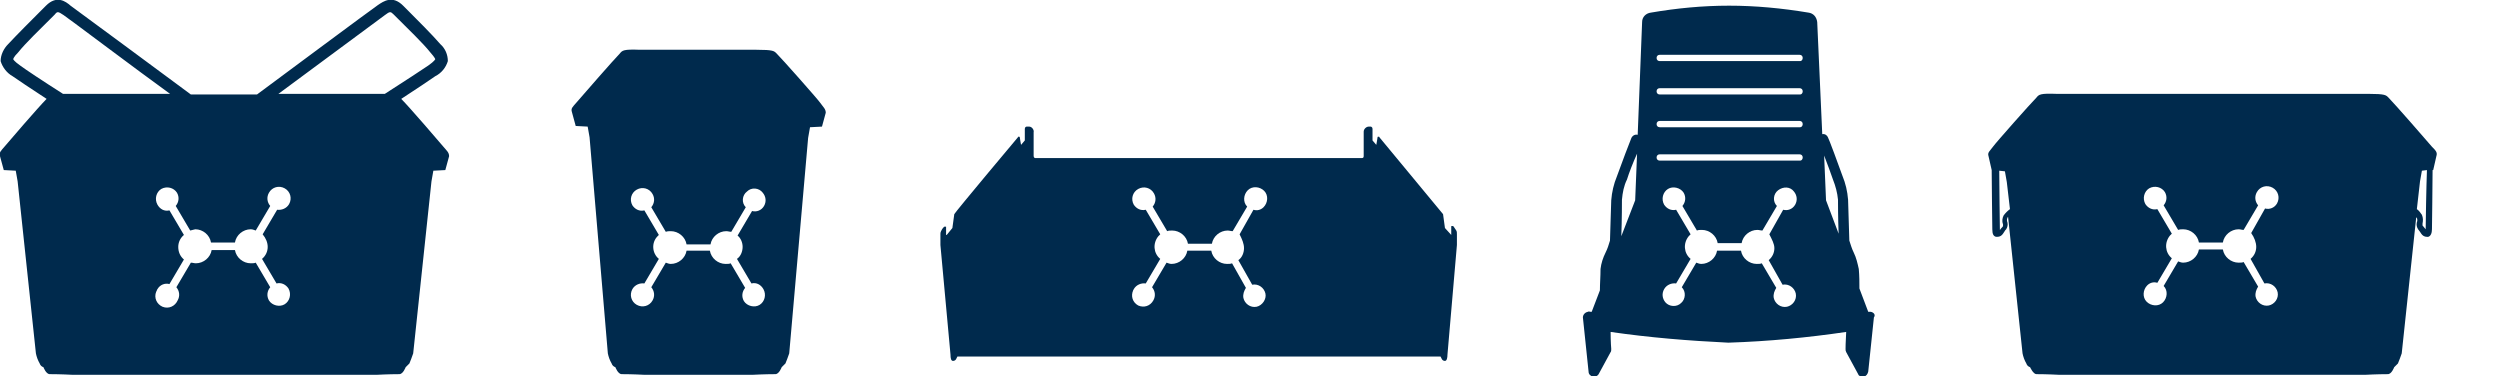 <?xml version="1.0" encoding="utf-8"?>
<!-- Generator: Adobe Illustrator 25.4.0, SVG Export Plug-In . SVG Version: 6.00 Build 0)  -->
<svg version="1.1" id="Layer_1" xmlns="http://www.w3.org/2000/svg" xmlns:xlink="http://www.w3.org/1999/xlink" x="0px" y="0px"
	 viewBox="0 0 396.9 59.7" style="enable-background:new 0 0 396.9 59.7;" xml:space="preserve">
<style type="text/css">
	.st0{fill:#002A4D;}
</style>
<path class="st0" d="M297,49.5c-0.1,0-0.3,0-0.4,0l0,0l-1.4-3.7c0-1,0-2-0.1-3.1c-0.2-0.9-0.4-1.8-0.8-2.6c-0.3-0.6-0.5-1.3-0.7-1.9
	c-0.1-2.9-0.2-6.1-0.2-6.5c-0.1-1.3-0.4-2.6-0.9-3.8c-0.6-1.7-2.2-6-2.3-6.1c-0.1-0.3-0.5-0.6-0.9-0.5l-0.8-17.8
	c-0.1-0.8-0.6-1.4-1.4-1.5c-4.2-0.7-8.4-1.1-12.6-1.1s-8.3,0.4-12.4,1.1c-0.8,0.1-1.4,0.7-1.4,1.5L260,21.4c-0.4-0.1-0.8,0.1-1,0.5
	c-0.1,0.2-1.7,4.4-2.3,6.1c-0.5,1.2-0.8,2.5-0.9,3.8c0,0.3-0.1,3.6-0.2,6.4c-0.2,0.7-0.4,1.3-0.7,1.9c-0.4,0.8-0.7,1.7-0.8,2.6
	c0,1.2-0.1,2.3-0.1,3.4l-1.3,3.4h-0.2c-0.1,0-0.3-0.1-0.4,0c-0.5,0.1-0.8,0.5-0.8,0.9l0.9,8.6c0,0.4,0.3,0.7,0.7,0.8h0.2
	c0.3,0,0.6-0.2,0.7-0.4l1.9-3.5c0.1-0.1,0.1-0.3,0.1-0.5c0,0-0.1-1.1-0.1-2.7c6.2,0.9,12.4,1.4,18.6,1.7h0.2
	c6.2-0.2,12.5-0.8,18.6-1.7c-0.1,1.6-0.1,2.7-0.1,2.7c0,0.2,0,0.3,0.1,0.5l1.9,3.5c0.1,0.3,0.4,0.4,0.7,0.4h0.2
	c0.4-0.1,0.6-0.4,0.7-0.8l0.9-8.6C297.8,50,297.5,49.6,297,49.5L297,49.5z M259.6,31.8l-2.2,5.7c0.1-2.7,0.1-5.4,0.1-5.8
	c0.1-1.1,0.3-2.2,0.8-3.2c0.3-1,1-2.8,1.6-4.1L259.6,31.8z M281.7,39.4c0,0.7-0.3,1.4-0.9,1.9l2.2,3.9c1-0.2,1.9,0.5,2.1,1.4
	c0.2,1-0.5,1.9-1.4,2.1c-1,0.2-1.9-0.5-2.1-1.4c-0.1-0.6,0.1-1.1,0.4-1.6l-2.3-3.9c-0.2,0.1-0.5,0.1-0.8,0.1c-1.2,0-2.3-0.9-2.5-2.1
	h-3.8c-0.2,1.2-1.3,2.1-2.5,2.1c-0.3,0-0.5-0.1-0.8-0.2l-2.3,3.9c0.7,0.7,0.6,1.9-0.1,2.5c-0.7,0.7-1.9,0.6-2.5-0.1
	c-0.5-0.6-0.6-1.4-0.2-2.1c0.4-0.7,1.2-1,1.9-0.9l2.3-3.9c-1.1-0.9-1.2-2.5-0.3-3.6c0.1-0.1,0.2-0.2,0.3-0.3l-2.3-3.9
	c-0.8,0.2-1.5-0.2-1.9-0.8c-0.5-0.9-0.2-2,0.6-2.5s2-0.2,2.5,0.6c0.4,0.7,0.3,1.5-0.2,2.1l2.3,3.9c0.2-0.1,0.5-0.1,0.8-0.1
	c1.2,0,2.3,0.9,2.5,2.1h3.8c0.2-1.2,1.3-2.1,2.5-2.1c0.3,0,0.5,0.1,0.8,0.1l2.3-3.9c-0.7-0.7-0.6-1.9,0.2-2.5s1.9-0.6,2.5,0.2
	c0.5,0.6,0.6,1.4,0.2,2.1c-0.4,0.7-1.2,1-1.9,0.8l-2.2,3.9C281.3,38,281.7,38.7,281.7,39.4L281.7,39.4z M285.8,25.5h-22.3
	c-0.3,0-0.5-0.2-0.5-0.5s0.2-0.5,0.5-0.5h22.2c0.3,0,0.5,0.2,0.5,0.5S286,25.5,285.8,25.5L285.8,25.5z M285.8,20.2h-22.3
	c-0.3,0-0.5-0.2-0.5-0.5s0.2-0.5,0.5-0.5h22.2c0.3,0,0.5,0.2,0.5,0.5S286,20.2,285.8,20.2L285.8,20.2z M285.8,15h-22.3
	c-0.3,0-0.5-0.2-0.5-0.5s0.2-0.5,0.5-0.5h22.2c0.3,0,0.5,0.2,0.5,0.5S286,15,285.8,15L285.8,15z M285.8,9.7h-22.3
	c-0.3,0-0.5-0.2-0.5-0.5s0.2-0.5,0.5-0.5h22.2c0.3,0,0.5,0.2,0.5,0.5S286,9.7,285.8,9.7L285.8,9.7z M289.9,31.8l-0.3-7.1
	c0.5,1.3,1.1,2.9,1.4,3.8c0.4,1,0.7,2.1,0.8,3.2c0,0.3,0,2.9,0.1,5.4L289.9,31.8z"/>
<path class="st0" d="M130.2,16.3c-0.5-0.7-6-6.9-6.9-7.8c-0.4-0.4-0.5-0.6-3.2-0.6c-1.5,0-17,0-18.5,0C99,7.8,98.8,8,98.4,8.5
	c-0.9,0.9-6.3,7.1-6.9,7.8s-0.9,0.9-0.7,1.5l0.6,2.2l1.9,0.1l0.3,1.7l2.9,34.3c0.1,0.5,0.3,1.1,0.6,1.6c0.1,0.3,0.3,0.5,0.6,0.6
	c0,0,0.4,1.1,1,1.1c1.7,0,3.5,0.1,3.5,0.1h0.6h12h4.2h0.6c0,0,1.8-0.1,3.5-0.1c0.6,0,1-1.1,1-1.1c0.2-0.2,0.4-0.4,0.6-0.6
	c0.2-0.5,0.4-1,0.6-1.6l3-34.2l0.3-1.7l1.9-0.1l0.6-2.2C131.1,17.3,130.7,17,130.2,16.3z M117.9,39.2c0,0.7-0.3,1.5-0.9,1.9l2.3,3.9
	c0.8-0.2,1.5,0.2,1.9,0.9c0.5,0.9,0.2,2-0.6,2.5s-2,0.2-2.5-0.6c-0.4-0.7-0.3-1.5,0.2-2.1l-2.3-3.9c-0.2,0.1-0.5,0.1-0.8,0.1
	c-1.2,0-2.3-0.9-2.5-2.1H109c-0.2,1.2-1.3,2.1-2.5,2.1c-0.3,0-0.5-0.1-0.8-0.2l-2.3,3.9c0.5,0.6,0.6,1.4,0.2,2.1
	c-0.5,0.9-1.6,1.2-2.5,0.7s-1.2-1.6-0.7-2.5c0.4-0.7,1.2-1,1.9-0.9l2.3-3.9c-1.1-0.9-1.2-2.6-0.2-3.6c0.1-0.1,0.2-0.2,0.2-0.2
	l-2.3-3.9c-0.8,0.2-1.5-0.2-1.9-0.8c-0.5-0.9-0.2-2,0.7-2.5c0.9-0.5,2-0.2,2.5,0.7l0,0c0.4,0.7,0.3,1.5-0.2,2.1l2.3,3.9
	c0.3-0.1,0.5-0.1,0.8-0.1c1.2,0,2.3,0.9,2.5,2.1h3.8c0.2-1.2,1.3-2.1,2.5-2.1c0.3,0,0.5,0.1,0.8,0.1l2.3-3.9
	c-0.7-0.7-0.6-1.9,0.2-2.5c0.7-0.7,1.9-0.6,2.5,0.2c0.5,0.6,0.6,1.4,0.2,2.1c-0.4,0.7-1.2,1-1.9,0.8l-2.3,3.9
	C117.6,37.8,117.9,38.5,117.9,39.2z"/>
<path class="st0" d="M231.2,36.6c-0.1-0.2-0.3-0.4-0.4-0.6c-0.1-0.2-0.4-0.1-0.4-0.1v1.4l-1-1.1l-0.3-2.2L219,21.8
	c0-0.1-0.1-0.1-0.2-0.1c0,0-0.1,0-0.1,0.1s-0.2,1.2-0.2,1.2l-0.6-0.7c0,0,0-1.4,0-1.8s-0.3-0.4-0.3-0.4h-0.3c-0.4,0-0.8,0.4-0.8,0.8
	V21v3.7c0,0.2,0,0.4-0.3,0.4h-51.8c-0.3,0-0.3-0.3-0.3-0.4V21c0.1-0.4-0.3-0.9-0.7-0.9h-0.1H163c0,0-0.3,0-0.3,0.4s0,1.8,0,1.8
	l-0.6,0.7c0,0-0.2-1.1-0.2-1.2s-0.1-0.1-0.2-0.1c0,0-0.1,0-0.1,0.1c-0.1,0.1-9.9,11.8-10.1,12.2c-0.1,0.7-0.2,1.5-0.3,2.2l-0.9,1.1
	h-0.1V36c0,0-0.3-0.1-0.4,0.1c-0.2,0.2-0.3,0.4-0.4,0.6c-0.1,0.2-0.1,0.3-0.1,0.5v1.7l1.6,17.4c0,0.6,0.1,1,0.4,1
	c0.2,0,0.4-0.1,0.5-0.3l0.2-0.4h76.7l0.2,0.4c0.1,0.2,0.3,0.3,0.5,0.3c0.3,0,0.4-0.5,0.4-1l1.5-17.4v-1.7
	C231.3,36.9,231.3,36.8,231.2,36.6z M197.5,39.4c0,0.7-0.3,1.5-0.9,1.9l2.2,3.9c1-0.2,1.9,0.5,2.1,1.4s-0.5,1.9-1.4,2.1
	c-1,0.2-1.9-0.5-2.1-1.4c-0.1-0.6,0.1-1.1,0.4-1.6l-2.2-3.9c-0.2,0.1-0.5,0.1-0.8,0.1c-1.2,0-2.3-0.9-2.5-2.1h-3.8
	c-0.2,1.2-1.3,2.1-2.5,2.1c-0.3,0-0.5-0.1-0.8-0.2l-2.3,3.9c0.5,0.6,0.6,1.4,0.2,2.1c-0.5,0.9-1.5,1.2-2.4,0.8
	c-0.9-0.5-1.2-1.5-0.8-2.4c0-0.1,0.1-0.1,0.1-0.2c0.4-0.7,1.2-1,1.9-0.9l2.3-3.9c-1.1-0.9-1.2-2.5-0.3-3.6c0.1-0.1,0.2-0.2,0.3-0.3
	l-2.3-3.9c-0.8,0.2-1.5-0.2-1.9-0.8c-0.5-0.9-0.2-2,0.7-2.5s2-0.2,2.5,0.7l0,0c0.4,0.7,0.3,1.5-0.2,2.1l2.3,3.9
	c0.2-0.1,0.5-0.1,0.8-0.1c1.2,0,2.3,0.9,2.5,2.1h3.8c0.2-1.2,1.3-2.1,2.5-2.1c0.3,0,0.5,0.1,0.8,0.1l2.3-3.9
	c-0.7-0.7-0.6-1.9,0.1-2.6c0.7-0.7,1.9-0.6,2.6,0.1c0.7,0.7,0.6,1.9-0.1,2.6c-0.4,0.4-1,0.6-1.6,0.4l-2.2,3.9
	C197.2,38,197.5,38.7,197.5,39.4z"/>
<path class="st0" d="M70.4,23.3c-0.5-0.6-5.4-6.3-6.7-7.6c2.6-1.7,4.7-3.1,5.4-3.6c1-0.5,1.7-1.4,2-2.4c0-1-0.4-2-1.2-2.7
	c-1.2-1.4-3.8-4-5.2-5.4L64,0.9c-1.7-1.7-3.1-0.7-4-0.1S43.1,13.3,40.8,15H30.3C28,13.3,12.2,1.6,11.2,0.9c-0.8-0.7-2.2-1.7-3.9,0
	L6.6,1.6C5.2,3,2.6,5.6,1.3,7C0.6,7.7,0.1,8.7,0.1,9.7c0.3,1,1,1.9,1.9,2.4c0.7,0.5,2.8,1.9,5.4,3.6c-1.3,1.3-6.2,7-6.7,7.6
	s-0.9,0.9-0.7,1.5L0.6,27l1.9,0.1l0.3,1.7l2.9,27.3c0.1,0.5,0.3,1.1,0.6,1.6c0.1,0.3,0.3,0.5,0.6,0.6c0,0,0.4,1.1,1,1.1
	c1.7,0,3.5,0.1,3.5,0.1H12h24h23.3h0.6c0,0,1.8-0.1,3.5-0.1c0.6,0,1-1.1,1-1.1c0.2-0.2,0.4-0.4,0.6-0.6c0.2-0.5,0.4-1,0.6-1.6
	l2.9-27.3l0.3-1.7l1.9-0.1l0.6-2.2C71.3,24.2,70.9,23.9,70.4,23.3z M10.8,14.9H10c-3.3-2.1-6-3.9-6.8-4.5c-1-0.7-1.1-1-1.1-1
	s0-0.3,0.8-1.1C4,6.9,6.6,4.4,8,3l0.7-0.7c0.4-0.5,0.5-0.5,1.4,0.1S22,11.3,27,14.9C18.4,14.9,11.4,14.9,10.8,14.9z M42.5,39.2
	c0,0.7-0.3,1.4-0.9,1.9l2.3,3.9c0.8-0.2,1.5,0.2,1.9,0.8c0.5,0.9,0.2,2-0.6,2.5s-2,0.2-2.5-0.6c-0.4-0.7-0.3-1.5,0.2-2.1l-2.3-3.9
	c-0.2,0.1-0.5,0.1-0.8,0.1c-1.2,0-2.3-0.9-2.5-2.1h-3.7c-0.2,1.2-1.3,2.1-2.5,2.1c-0.3,0-0.5-0.1-0.8-0.1L28,45.6
	c0.5,0.6,0.6,1.4,0.2,2.1c-0.4,0.9-1.4,1.4-2.4,1c-0.9-0.4-1.4-1.4-1-2.4c0.1-0.1,0.1-0.3,0.2-0.4c0.4-0.7,1.2-1,1.9-0.8l2.3-3.9
	c-0.6-0.5-0.9-1.2-0.9-2c0-0.7,0.3-1.4,0.9-1.9l-2.3-3.9c-0.8,0.2-1.5-0.2-1.9-0.9c-0.5-0.9-0.2-2,0.6-2.5c0.9-0.5,2-0.2,2.5,0.6
	c0.4,0.7,0.3,1.5-0.2,2.1l2.3,3.9c0.3-0.1,0.5-0.1,0.8-0.2c1.2,0,2.3,0.9,2.5,2.1h3.8c0.2-1.2,1.3-2.1,2.5-2.1
	c0.3,0,0.5,0.1,0.8,0.2l2.3-3.9c-0.5-0.6-0.6-1.4-0.2-2.1c0.5-0.9,1.6-1.2,2.5-0.7s1.2,1.6,0.7,2.5l0,0c-0.4,0.7-1.2,1-1.9,0.9
	l-2.3,3.9C42.2,37.8,42.5,38.5,42.5,39.2L42.5,39.2z M61.1,14.9h-0.8c-0.6,0-7.6,0-16.1,0c5-3.7,16.1-11.9,16.9-12.5
	s0.9-0.6,1.4-0.1L63.2,3c1.4,1.4,4,3.9,5.1,5.3c0.8,0.9,0.8,1.1,0.8,1.1s-0.1,0.3-1.1,1C67.1,11,64.4,12.8,61.1,14.9z"/>
<path class="st0" d="M386.1,23.3c-0.5-0.6-6-6.9-6.9-7.8c-0.4-0.4-0.5-0.6-3.2-0.6c-1.5,0-48,0-49.5,0c-2.6-0.1-2.8,0.1-3.2,0.6
	c-0.9,0.9-6.4,7.1-6.9,7.8s-0.9,0.9-0.7,1.5l0.5,2.2l0,0c0,2.4,0.1,8.6,0.1,9.4s0.2,1.1,0.6,1.2c0.1,0,0.2,0,0.2,0
	c0.4,0,0.7-0.2,0.9-0.5c0.1-0.1,0.1-0.2,0.2-0.3c0.1-0.2,0.2-0.3,0.3-0.4c0.2-0.3,0.3-0.7,0.2-1.1c-0.1-0.2-0.1-0.5,0-0.7
	c0-0.1,0.1-0.1,0.1-0.2l2.3,21.7c0.1,0.5,0.3,1.1,0.6,1.6c0.1,0.3,0.3,0.5,0.6,0.6c0,0,0.5,1.1,1,1.1c1.7,0,3.5,0.1,3.5,0.1h0.6h24
	H375h0.6c0,0,1.8-0.1,3.5-0.1c0.6,0,1-1.1,1-1.1c0.2-0.2,0.4-0.4,0.6-0.6c0.2-0.5,0.4-1,0.6-1.6l2.3-21.6l0.1,0.1
	c0.1,0.2,0.1,0.5,0,0.7c-0.1,0.4,0,0.8,0.2,1.1c0.1,0.1,0.2,0.3,0.3,0.4c0.1,0.1,0.1,0.2,0.2,0.3c0.2,0.3,0.5,0.5,0.9,0.5
	c0.1,0,0.2,0,0.2,0c0.4-0.1,0.6-0.6,0.6-1.2s0.1-6.9,0.1-9.4h0.1l0.5-2.2C387,24.2,386.7,23.9,386.1,23.3z M318.1,34.2
	c-0.2,0.4-0.3,0.9-0.1,1.4c0,0.1,0,0.2,0,0.3c-0.1,0.2-0.3,0.3-0.4,0.5l-0.1,0.1v-0.1c0-0.8-0.1-6.8-0.1-9.3l0.9,0.1l0.3,1.7
	l0.5,4.3C318.7,33.5,318.4,33.8,318.1,34.2L318.1,34.2z M358.2,39.2c0,0.7-0.3,1.4-0.9,1.9l2.2,3.9c1-0.2,1.9,0.5,2.1,1.4
	c0.2,1-0.5,1.9-1.4,2.1c-1,0.2-1.9-0.5-2.1-1.4c-0.1-0.6,0.1-1.1,0.4-1.6l-2.3-3.9c-0.2,0.1-0.5,0.1-0.8,0.1c-1.2,0-2.3-0.9-2.5-2.1
	h-3.8c-0.2,1.2-1.3,2.1-2.5,2.1c-0.3,0-0.5-0.1-0.8-0.2l-2.3,3.9c0.7,0.7,0.6,1.9-0.1,2.6c-0.7,0.7-1.9,0.6-2.6-0.1
	s-0.6-1.9,0.1-2.6c0.4-0.4,1-0.6,1.6-0.4l2.3-3.9c-1.1-0.9-1.2-2.5-0.3-3.6c0.1-0.1,0.2-0.2,0.3-0.3l-2.3-3.9
	c-0.8,0.2-1.5-0.2-1.9-0.8c-0.5-0.9-0.2-2,0.6-2.5c0.9-0.5,2-0.2,2.5,0.6c0.4,0.7,0.3,1.5-0.2,2.1l2.3,3.9c0.3-0.1,0.5-0.1,0.8-0.1
	c1.2,0,2.3,0.9,2.5,2.1h3.8c0.2-1.2,1.3-2.1,2.5-2.1c0.3,0,0.5,0.1,0.8,0.1l2.3-3.9c-0.5-0.6-0.6-1.4-0.2-2.1
	c0.5-0.9,1.6-1.2,2.5-0.7s1.2,1.6,0.7,2.5l0,0c-0.4,0.7-1.2,1-1.9,0.8l-2.2,3.9C357.9,37.7,358.2,38.5,358.2,39.2L358.2,39.2z
	 M385.1,36.4L385.1,36.4L385.1,36.4c-0.2-0.2-0.3-0.4-0.5-0.6c0-0.1,0-0.2,0-0.3c0.1-0.5,0.1-0.9-0.1-1.4c-0.2-0.3-0.5-0.7-0.8-0.9
	l0.5-4.4l0.3-1.7l0.8-0.1C385.2,29.6,385.1,35.6,385.1,36.4L385.1,36.4z"/>
</svg>
